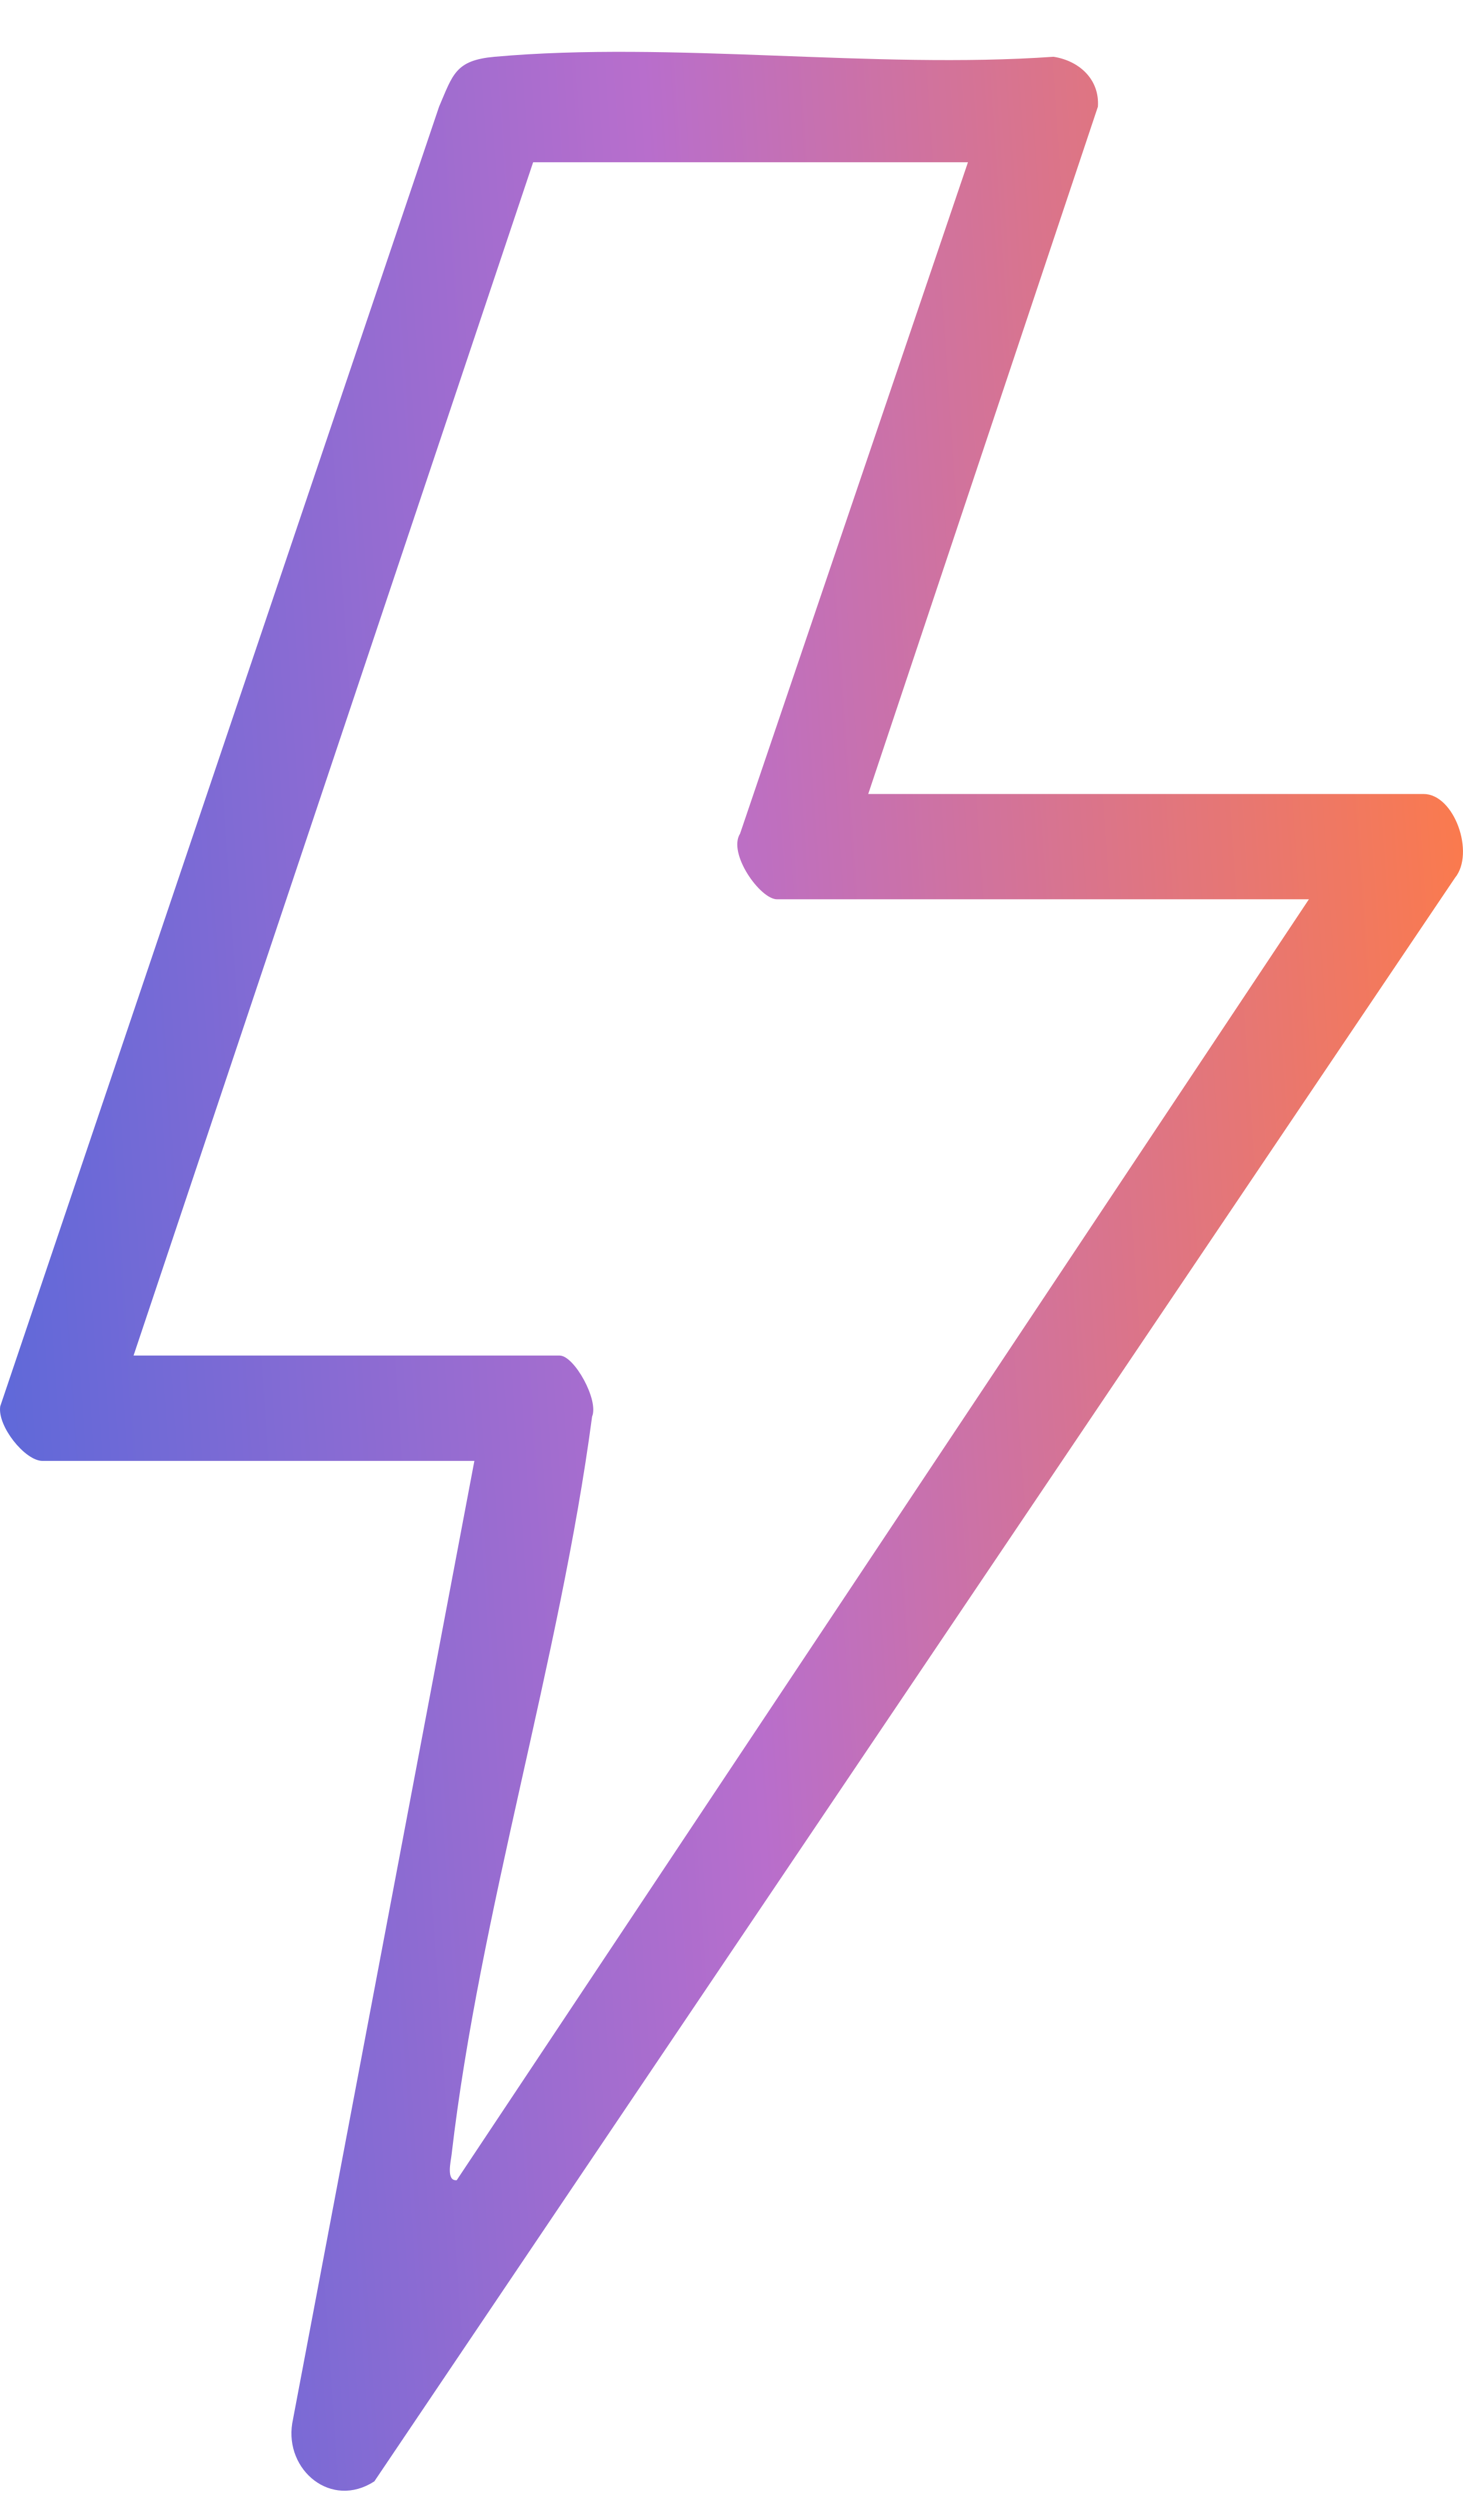 <svg xmlns="http://www.w3.org/2000/svg" fill="none" viewBox="0 0 24 41" height="41" width="24">
<path fill="url(#paint0_linear_4062_2056)" d="M14.242 13.022H23.353C23.859 13.022 24.2 13.993 23.868 14.398L6.141 40.696C5.432 41.155 4.67 40.512 4.794 39.744L7.782 23.96H0.697C0.411 23.96 -0.047 23.389 0.004 23.064L7.203 1.749C7.43 1.221 7.47 0.988 8.115 0.931C11.031 0.671 14.326 1.138 17.283 0.931C17.705 0.997 18.04 1.301 18.011 1.749L14.243 13.022H14.242ZM15.881 2.661H8.746L2.191 22.232H9.181C9.42 22.232 9.827 22.963 9.713 23.233C9.185 27.218 7.867 31.38 7.408 35.338C7.397 35.443 7.314 35.773 7.492 35.757L21.472 14.749H12.747C12.47 14.749 11.935 13.997 12.141 13.671L15.879 2.661H15.881Z"></path>
<defs>
<linearGradient gradientUnits="userSpaceOnUse" y2="44.369" x2="-12.653" y1="40.85" x1="38.891" id="paint0_linear_4062_2056">
<stop stop-color="#FFBE3C"></stop>
<stop stop-color="#FF7B45" offset="0.235"></stop>
<stop stop-color="#B86ECC" offset="0.495"></stop>
<stop stop-color="#5768DA" offset="0.75"></stop>
<stop stop-color="#33B8F6" offset="1"></stop>
</linearGradient>
</defs>
</svg>
